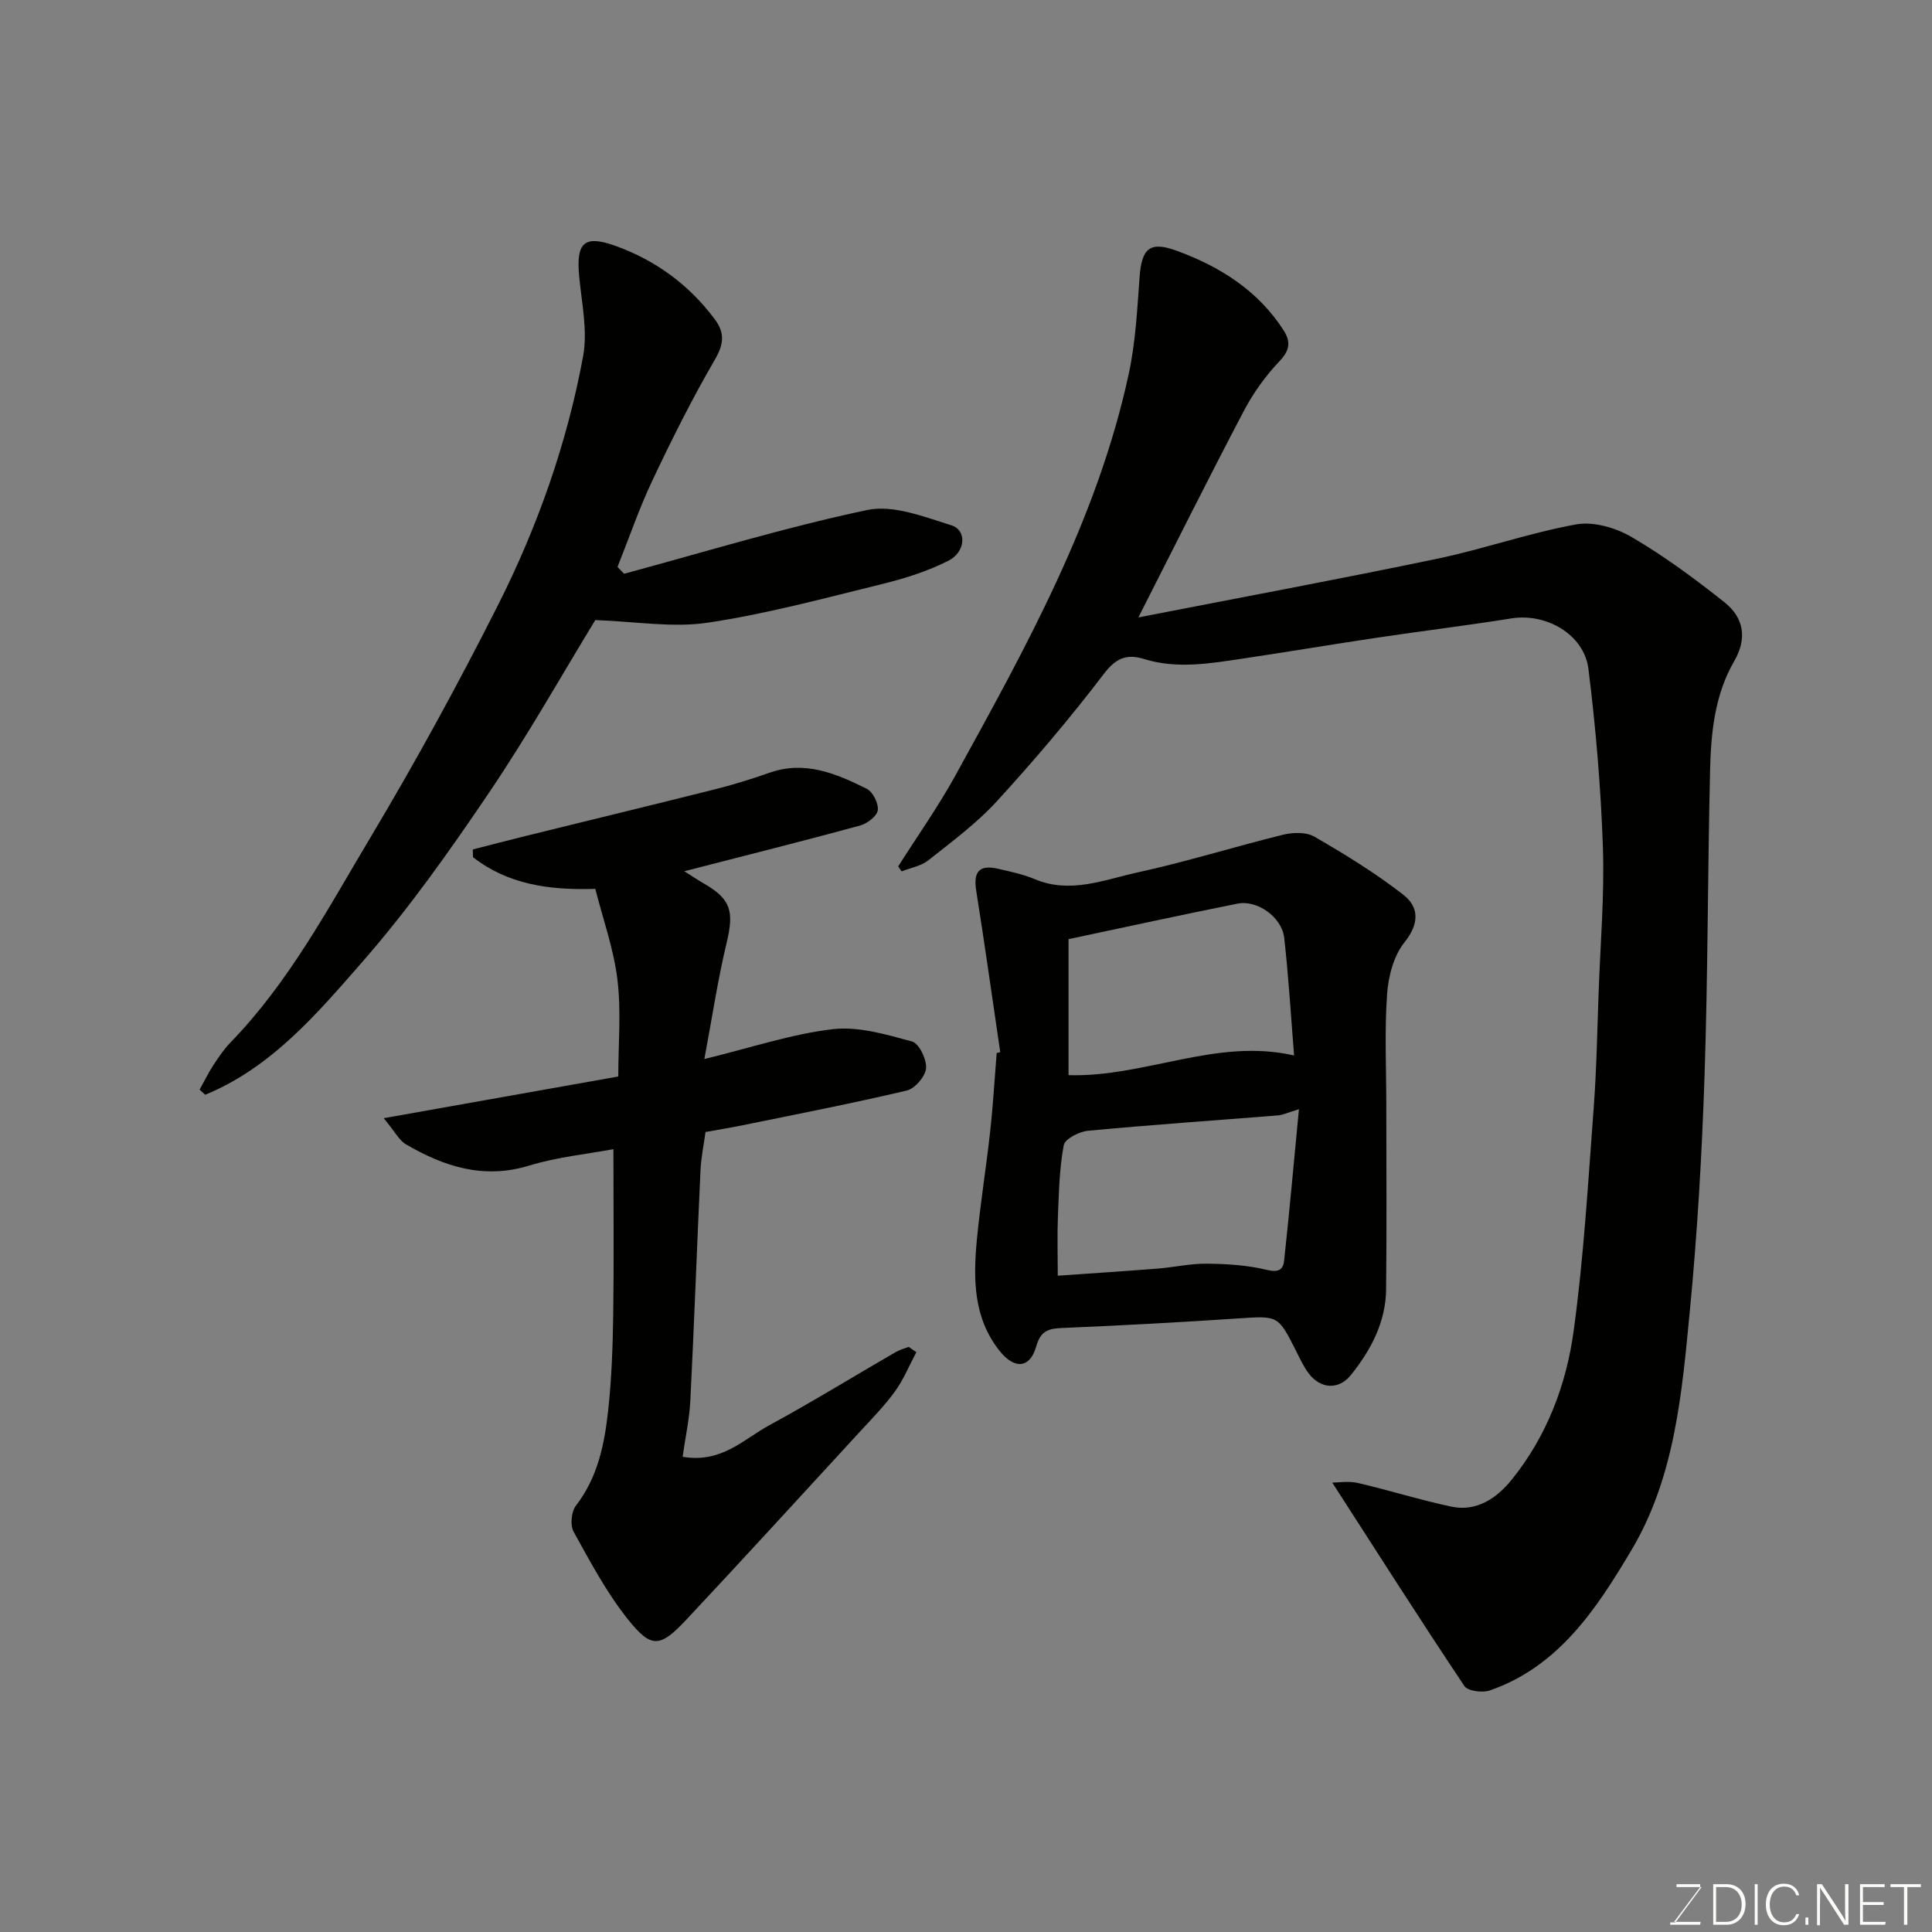 <svg enable-background="new 0 0 400 400" viewBox="0 0 400 400" xmlns="http://www.w3.org/2000/svg"><rect x="0" y="0" width="400" height="400" fill="#808080" stroke="none"/><path d="m275.83 306.96c1.3 0 3.38-.37 5.28.07 6.49 1.5 12.86 3.52 19.37 4.9 5.27 1.12 9.44-1.8 12.47-5.54 7.24-8.94 11.32-19.6 12.85-30.77 2.1-15.29 2.99-30.75 4.15-46.16.61-8.08.74-16.2 1.04-24.3.36-9.93 1.21-19.89.87-29.8-.42-12.31-1.47-24.63-2.99-36.85-.89-7.17-8.75-11.62-15.93-10.48-9.2 1.47-18.45 2.6-27.66 3.97-9.37 1.4-18.71 2.97-28.08 4.37-6.76 1.01-13.54 2.17-20.34.07-3.49-1.08-5.76-.27-8.27 3.02-6.97 9.14-14.43 17.94-22.19 26.42-4.19 4.58-9.3 8.35-14.19 12.23-1.51 1.2-3.67 1.56-5.54 2.3-.24-.34-.47-.68-.71-1.03 3.95-6.24 8.25-12.3 11.81-18.76 14.63-26.59 29.44-53.16 35.93-83.24 1.41-6.54 1.75-13.33 2.24-20.03.44-5.98 2.14-7.48 7.75-5.41 8.92 3.28 16.73 8.19 22.03 16.39 1.54 2.38 1.37 4.17-.82 6.46-2.9 3.04-5.43 6.59-7.39 10.31-7.23 13.75-14.16 27.66-21.82 42.73 21.23-4.14 41.54-7.91 61.77-12.13 9.7-2.02 19.14-5.37 28.87-7.13 3.61-.65 8.23.71 11.52 2.64 6.73 3.94 13.07 8.63 19.19 13.49 3.97 3.16 4.76 7.44 2.01 12.18-4.07 7.02-4.82 14.91-5 22.76-.5 21.1-.44 42.21-1.15 63.29-.54 16.15-1.48 32.32-3.03 48.4-1.64 17.04-3.09 34.46-12.06 49.54-7.16 12.04-14.99 24.13-29.36 29.12-1.53.53-4.57.13-5.27-.92-9.21-13.79-18.13-27.8-27.35-42.11z" fill="#010100"/><path d="m189.72 279.96c-1.46 2.73-2.64 5.66-4.44 8.14-2.22 3.05-4.9 5.77-7.47 8.56-11.87 12.9-23.69 25.85-35.68 38.64-5.49 5.86-7.27 6.07-12.18-.1-4.38-5.51-7.76-11.87-11.19-18.07-.75-1.35-.48-4.16.48-5.4 4.52-5.86 5.91-12.71 6.67-19.69.72-6.56.95-13.19 1.05-19.79.16-11.24.04-22.48.04-34.33-5.48 1.03-11.63 1.62-17.43 3.4-9.43 2.89-17.62.22-25.54-4.41-1.39-.81-2.23-2.57-4.59-5.4 17-3.02 32.59-5.79 48.57-8.63 0-6.82.62-13.53-.18-20.08-.77-6.34-2.99-12.51-4.58-18.77-9.7.31-18.17-.97-25.32-6.56-.01-.53-.03-1.07-.04-1.6 3.65-.93 7.29-1.89 10.94-2.79 13.1-3.23 26.21-6.4 39.3-9.69 3.77-.95 7.51-2.11 11.18-3.4 7.35-2.59 13.83.18 20.14 3.32 1.27.63 2.49 3.08 2.28 4.46-.19 1.25-2.23 2.76-3.72 3.17-11.81 3.21-23.69 6.19-36.33 9.44 1.78 1.12 2.82 1.84 3.91 2.46 5.76 3.27 6.43 5.8 4.84 12.41-1.82 7.56-2.96 15.29-4.6 24.01 9.93-2.42 18.15-5.2 26.58-6.18 5.33-.62 11.08 1.1 16.42 2.55 1.45.39 3.05 3.71 2.9 5.54-.14 1.69-2.29 4.21-3.98 4.61-11.25 2.66-22.6 4.86-33.93 7.18-2.39.49-4.81.88-7.75 1.41-.34 2.53-.91 5.23-1.04 7.95-.74 15.86-1.3 31.74-2.1 47.6-.19 3.86-1.04 7.68-1.6 11.69 8.07 1.39 12.64-3.65 17.93-6.52 8.88-4.82 17.49-10.13 26.24-15.19.81-.47 1.75-.7 2.64-1.04.52.38 1.05.74 1.58 1.1z" fill="#010100"/><path d="m207.09 217.84c-1.65-11.16-3.21-22.33-4.98-33.47-.62-3.91.64-5.41 4.58-4.49 2.53.59 5.13 1.12 7.5 2.12 7.37 3.13 14.37.15 21.32-1.37 10.13-2.21 20.06-5.33 30.14-7.81 2.04-.5 4.79-.58 6.48.4 6.33 3.67 12.63 7.52 18.39 12.01 3.26 2.53 3.41 5.94.27 9.86-2.25 2.8-3.36 7.07-3.61 10.78-.54 7.66-.16 15.38-.16 23.08 0 12.66.1 25.32-.04 37.97-.07 6.8-3.13 12.57-7.28 17.75-2.5 3.12-6.24 2.96-8.73-.3-1.08-1.41-1.83-3.09-2.64-4.69-3.73-7.4-3.71-7.26-12.03-6.71-12.02.8-24.05 1.46-36.08 1.96-2.93.12-4.71.38-5.68 3.83-1.29 4.57-4.51 4.78-7.56.96-5.47-6.86-5.5-14.92-4.73-23.03.71-7.49 1.93-14.93 2.75-22.41.6-5.4.91-10.84 1.35-16.26.23-.06.48-.12.74-.18zm61.84 11.81c-2.48.75-3.39 1.21-4.32 1.28-13.11 1.05-26.24 1.95-39.34 3.18-1.83.17-4.78 1.68-5.03 2.98-.91 4.82-1 9.8-1.21 14.74-.16 3.91-.03 7.84-.03 12.29 6.59-.46 13.62-.92 20.65-1.47 3.43-.27 6.84-1.06 10.26-1.02 4.13.05 8.36.3 12.34 1.28 2.38.59 3.41.01 3.61-1.88 1.1-10.1 2-20.23 3.07-31.38zm-47.7-35.21v28.16c15.87.46 30.66-7.77 46.7-4.07-.68-8.41-1.15-16.42-2.05-24.38-.49-4.26-5.56-7.88-9.67-7.06-11.62 2.32-23.19 4.86-34.98 7.35z" fill="#010100"/><path d="m129.21 118.79c16.76-4.52 33.39-9.63 50.35-13.2 5.38-1.13 11.78 1.41 17.44 3.18 3.19 1 2.96 5.48-.62 7.31-4.26 2.17-8.97 3.66-13.64 4.81-12.01 2.95-24 6.21-36.2 8.03-7.34 1.1-15.04-.26-23.29-.54-6.76 11.06-13.86 23.69-21.95 35.66-8.13 12.03-16.57 23.98-26.1 34.9-9.43 10.79-18.94 22.07-32.72 27.72-.38-.36-.77-.71-1.15-1.07.95-1.7 1.81-3.47 2.87-5.1 1.07-1.64 2.2-3.3 3.55-4.69 12.1-12.47 20.18-27.73 28.95-42.42 9.36-15.67 18.14-31.73 26.37-48.03 8.23-16.31 14.32-33.56 17.65-51.55.99-5.34-.31-11.14-.82-16.71-.63-6.88 1.06-8.5 7.51-6.19 8.34 3 15.27 8.07 20.6 15.23 2.09 2.82 1.86 5.13-.01 8.34-4.72 8.11-8.93 16.55-12.95 25.05-2.74 5.79-4.82 11.9-7.2 17.86.47.47.91.94 1.36 1.41z" fill="#010100"/><g fill="#fbfcfa"><path d="m346.9 398 5.4-7.3h-5.2v-.6h4.9v.6l-5.4 7.2h5.5l-.1.6h-6.2v-.5z"/><path d="m354.7 390.1h2.8c2.3 0 3.9 1.6 3.9 4.1s-1.6 4.3-3.9 4.3h-2.8zm.6 7.8h2c2.2 0 3.3-1.6 3.3-3.6 0-1.8-1-3.6-3.3-3.6h-2z"/><path d="m363.9 390.1v8.4h-.6v-8.4z"/><path d="m372.5 396.3c-.4 1.3-1.4 2.3-3.2 2.3-2.4 0-3.7-1.9-3.7-4.3 0-2.3 1.2-4.3 3.7-4.3 1.8 0 2.9 1 3.2 2.4h-.6c-.4-1.1-1.1-1.8-2.5-1.8-2.1 0-3 1.9-3 3.7s.9 3.7 3 3.7c1.4 0 2.1-.7 2.5-1.7z"/><path d="m373.8 398.5v-1.5h.6v1.5z"/><path d="m376.2 398.5v-8.4h1c1.3 2 4.4 6.6 4.9 7.6-.1-1.2-.1-2.4-.1-3.8v-3.8h.7v8.4h-.9c-1.2-1.9-4.4-6.8-5-7.7.1 1.1 0 2.3 0 3.9v3.9h-.6z"/><path d="m390 394.4h-4.3v3.5h4.7l-.1.6h-5.2v-8.4h5.1v.6h-4.5v3.1h4.3z"/><path d="m394.2 390.7h-2.8v-.6h6.3v.6h-2.8v7.8h-.7z"/></g></svg>